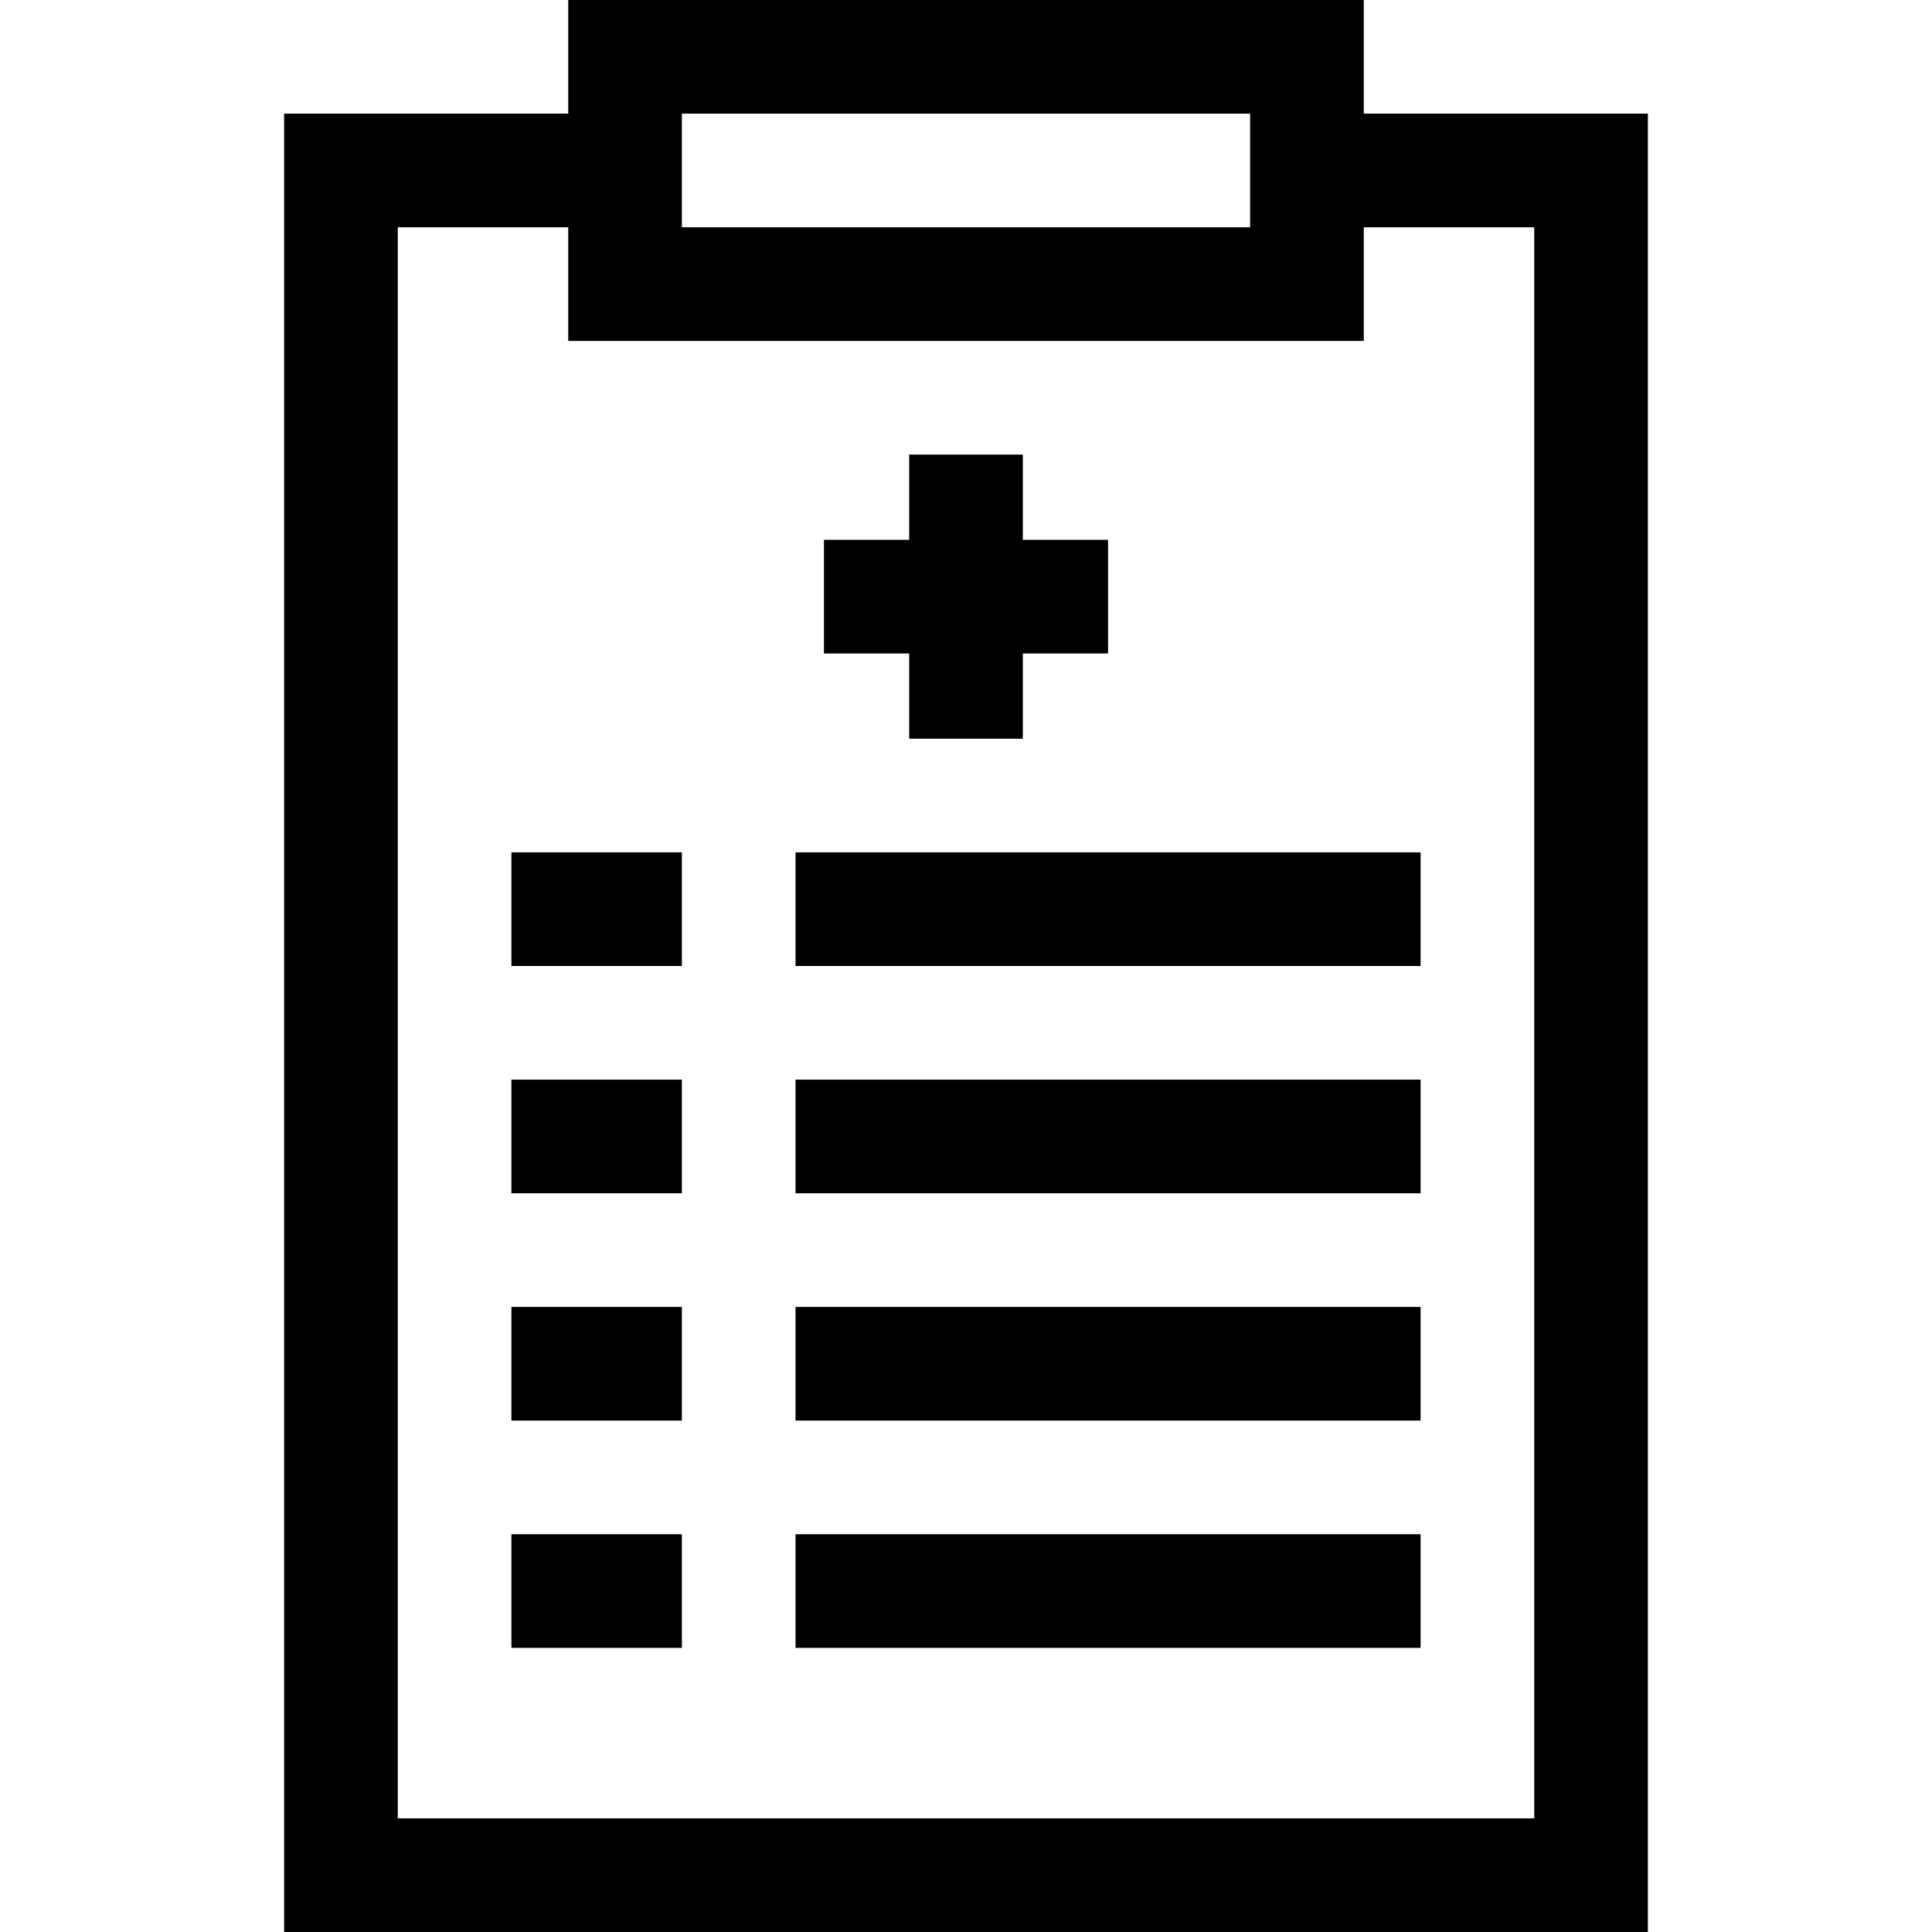 <?xml version="1.0" encoding="UTF-8"?>
<svg xmlns="http://www.w3.org/2000/svg" id="Capa_1" height="512" viewBox="0 0 510 510" width="512">
  <g>
    <path d="m360 30v-30h-210v30h-75v480h360v-480zm-180 0h150v30h-150zm225 450h-300v-420h45v30h210v-30h45z"></path>
    <path d="m240 195h30v-22.5h22.5v-30h-22.5v-22.5h-30v22.5h-22.5v30h22.5z"></path>
    <path d="m135 225h45v30h-45z"></path>
    <path d="m210 225h165v30h-165z"></path>
    <path d="m135 285h45v30h-45z"></path>
    <path d="m210 285h165v30h-165z"></path>
    <path d="m135 345h45v30h-45z"></path>
    <path d="m210 345h165v30h-165z"></path>
    <path d="m135 405h45v30h-45z"></path>
    <path d="m210 405h165v30h-165z"></path>
  </g>
</svg>
